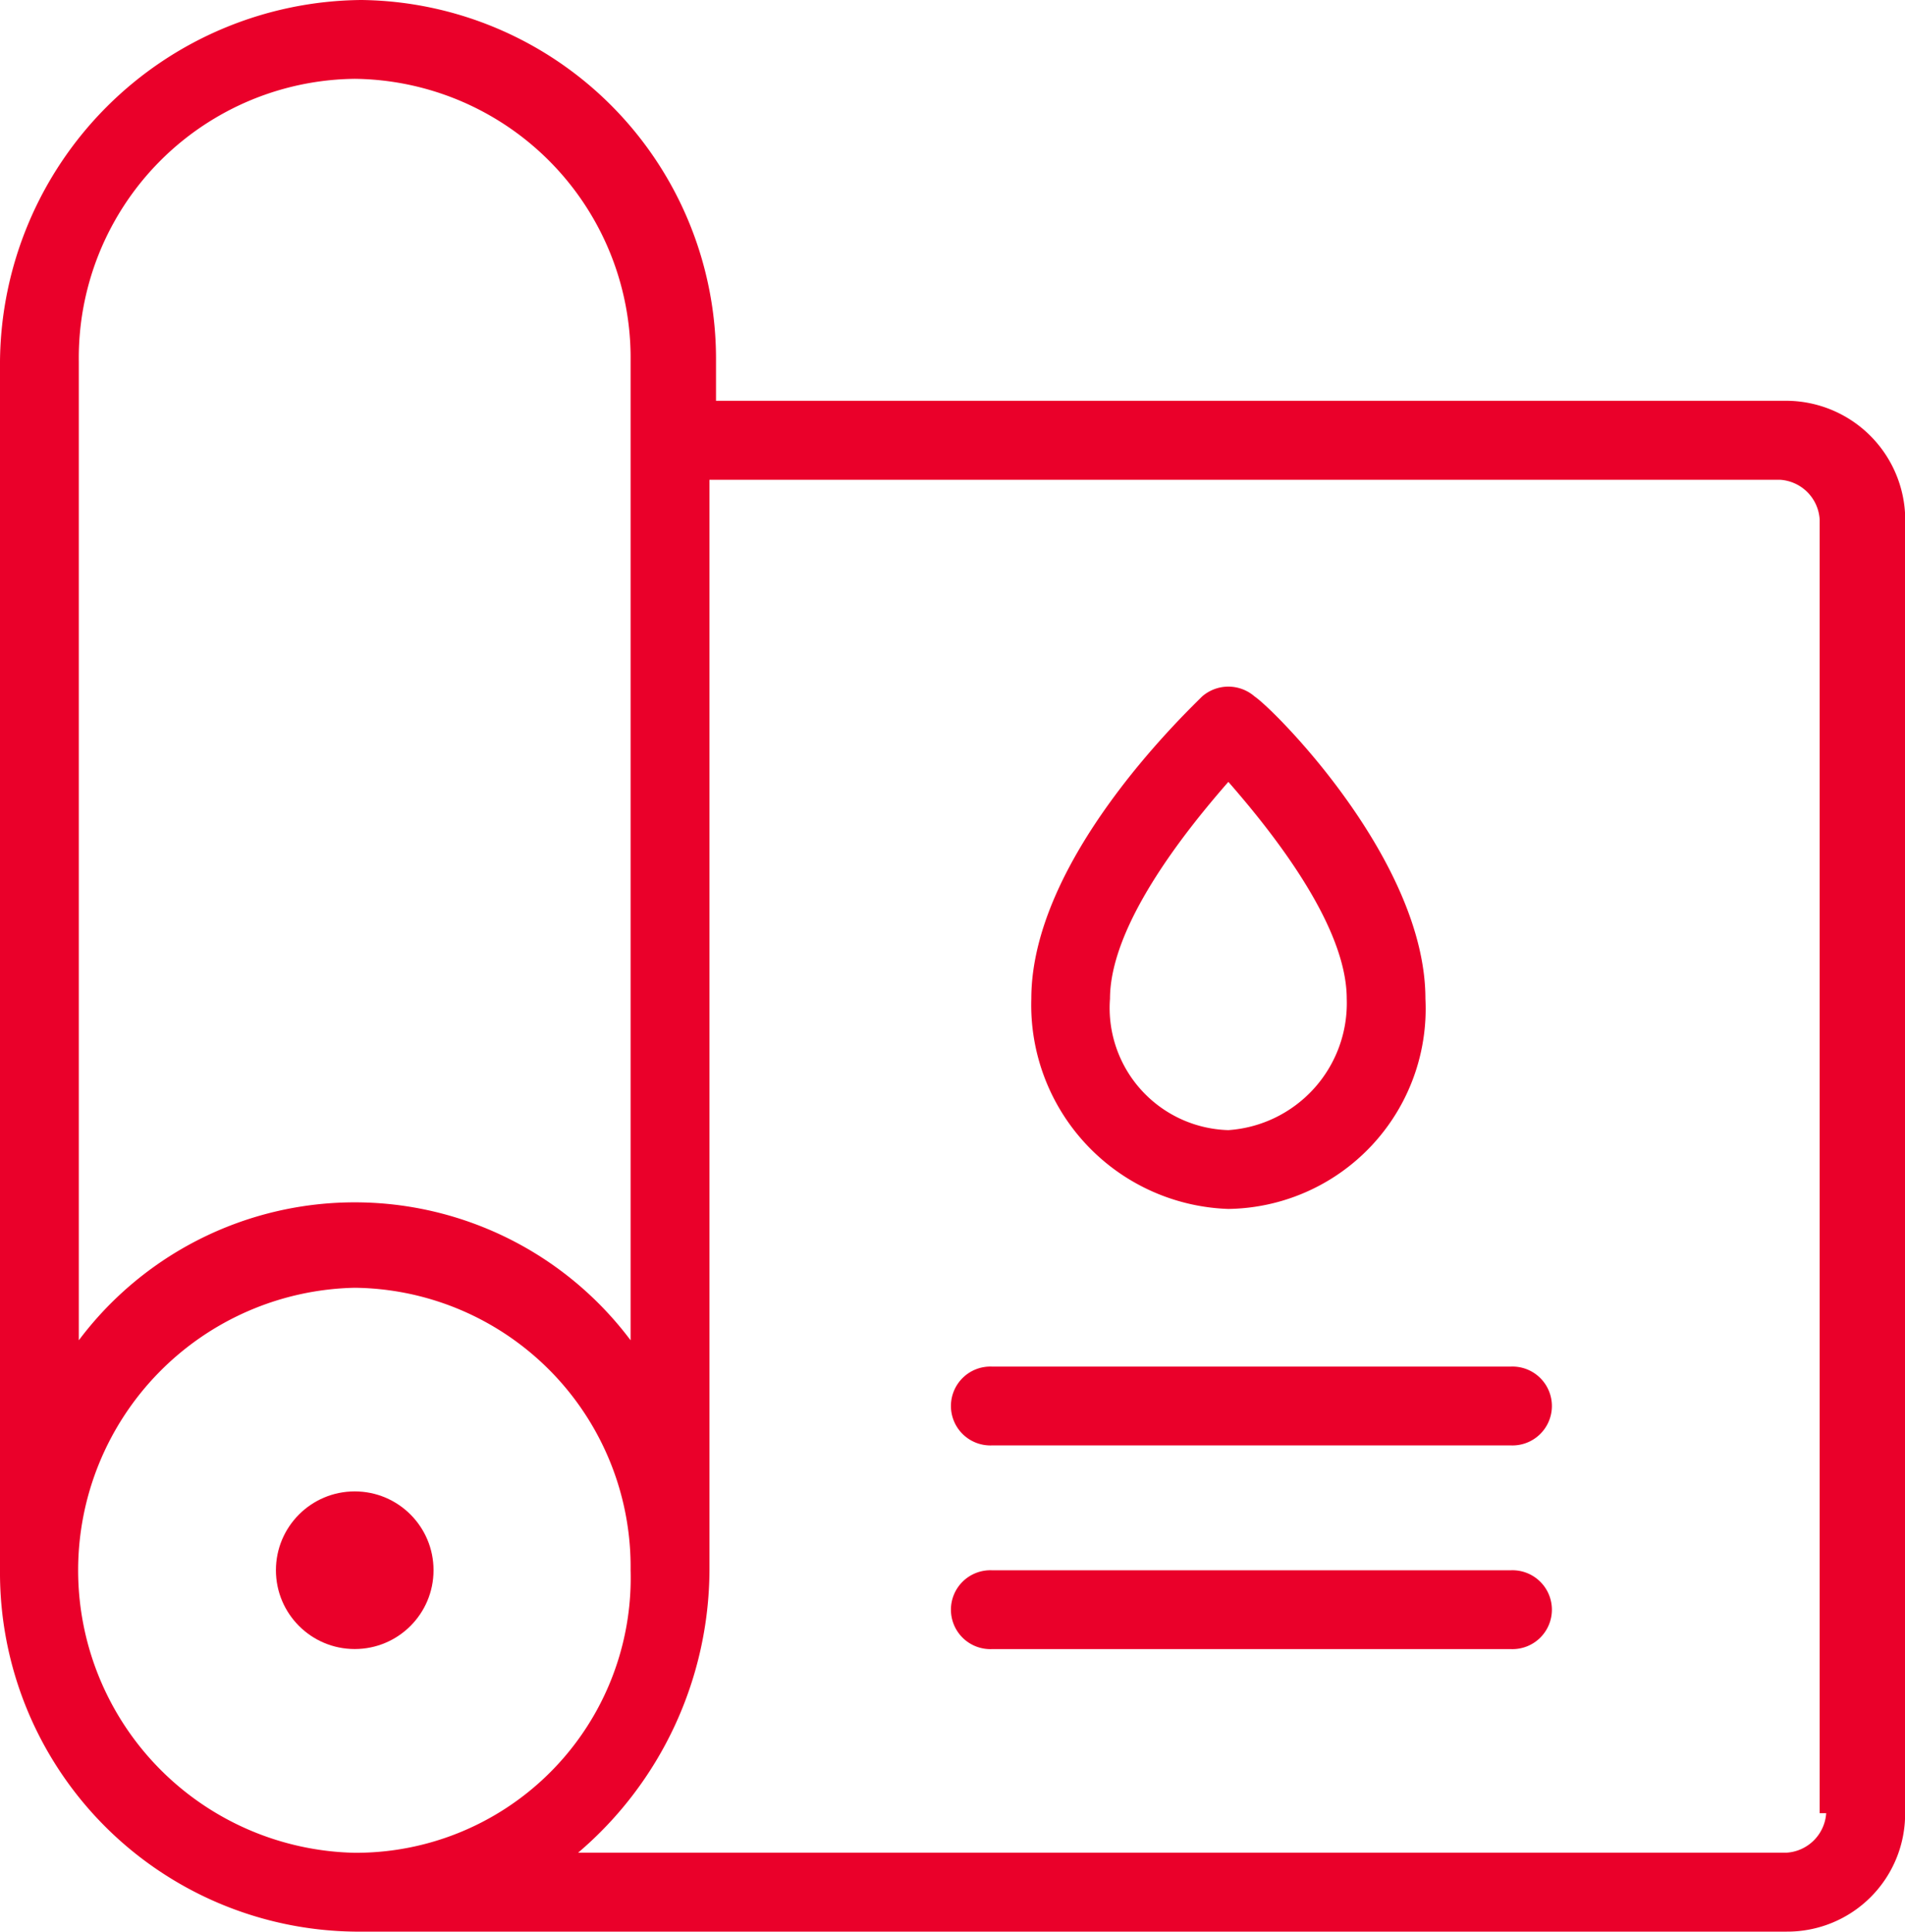 <svg id="icon-physical" xmlns="http://www.w3.org/2000/svg" width="30.578" height="31" viewBox="0 0 30.578 31">
  <path id="Path_1426" data-name="Path 1426" d="M20.863,19.833a3.213,3.213,0,0,0,3.163-3.374c0-2.214-2.425-4.639-2.741-4.85a.641.641,0,0,0-.844,0c-.316.316-2.741,2.636-2.741,4.85A3.275,3.275,0,0,0,20.863,19.833Zm0-6.854c.738.844,1.9,2.32,1.9,3.48a2.041,2.041,0,0,1-1.9,2.109,1.961,1.961,0,0,1-1.9-2.109C18.965,15.3,20.125,13.822,20.863,12.979Z" transform="translate(-1.146 -0.431)" fill="#ea002a"/>
  <path id="Path_1427" data-name="Path 1427" d="M30.68,7.432H13.493V6.8A5.761,5.761,0,0,0,7.8,1,5.851,5.851,0,0,0,2,6.8V26.2A5.761,5.761,0,0,0,7.694,32H30.68a1.89,1.89,0,0,0,1.9-1.9V9.435A1.916,1.916,0,0,0,30.68,7.432ZM3.265,6.8A4.479,4.479,0,0,1,7.694,2.265,4.479,4.479,0,0,1,12.122,6.8V22.51a5.536,5.536,0,0,0-8.857,0V6.8ZM7.694,30.735a4.535,4.535,0,0,1,0-9.068A4.479,4.479,0,0,1,12.122,26.2,4.411,4.411,0,0,1,7.694,30.735ZM31.313,30.1a.68.68,0,0,1-.633.633h-19.4A5.986,5.986,0,0,0,13.388,26.2V8.7H30.575a.68.68,0,0,1,.633.633V30.1Z" transform="translate(-2 -1)" fill="#ea002a"/>
  <circle id="Ellipse_10" data-name="Ellipse 10" cx="1.265" cy="1.265" r="1.265" transform="translate(4.429 23.935)" fill="#ea002a"/>
  <path id="Path_1428" data-name="Path 1428" d="M25.463,21.8h-8.33a.633.633,0,1,0,0,1.265h8.33a.633.633,0,1,0,0-1.265Z" transform="translate(-1.211 0.132)" fill="#ea002a"/>
  <path id="Path_1429" data-name="Path 1429" d="M25.463,24.9h-8.33a.633.633,0,1,0,0,1.265h8.33a.633.633,0,1,0,0-1.265Z" transform="translate(-1.211 0.301)" fill="#ea002a"/>
</svg>
